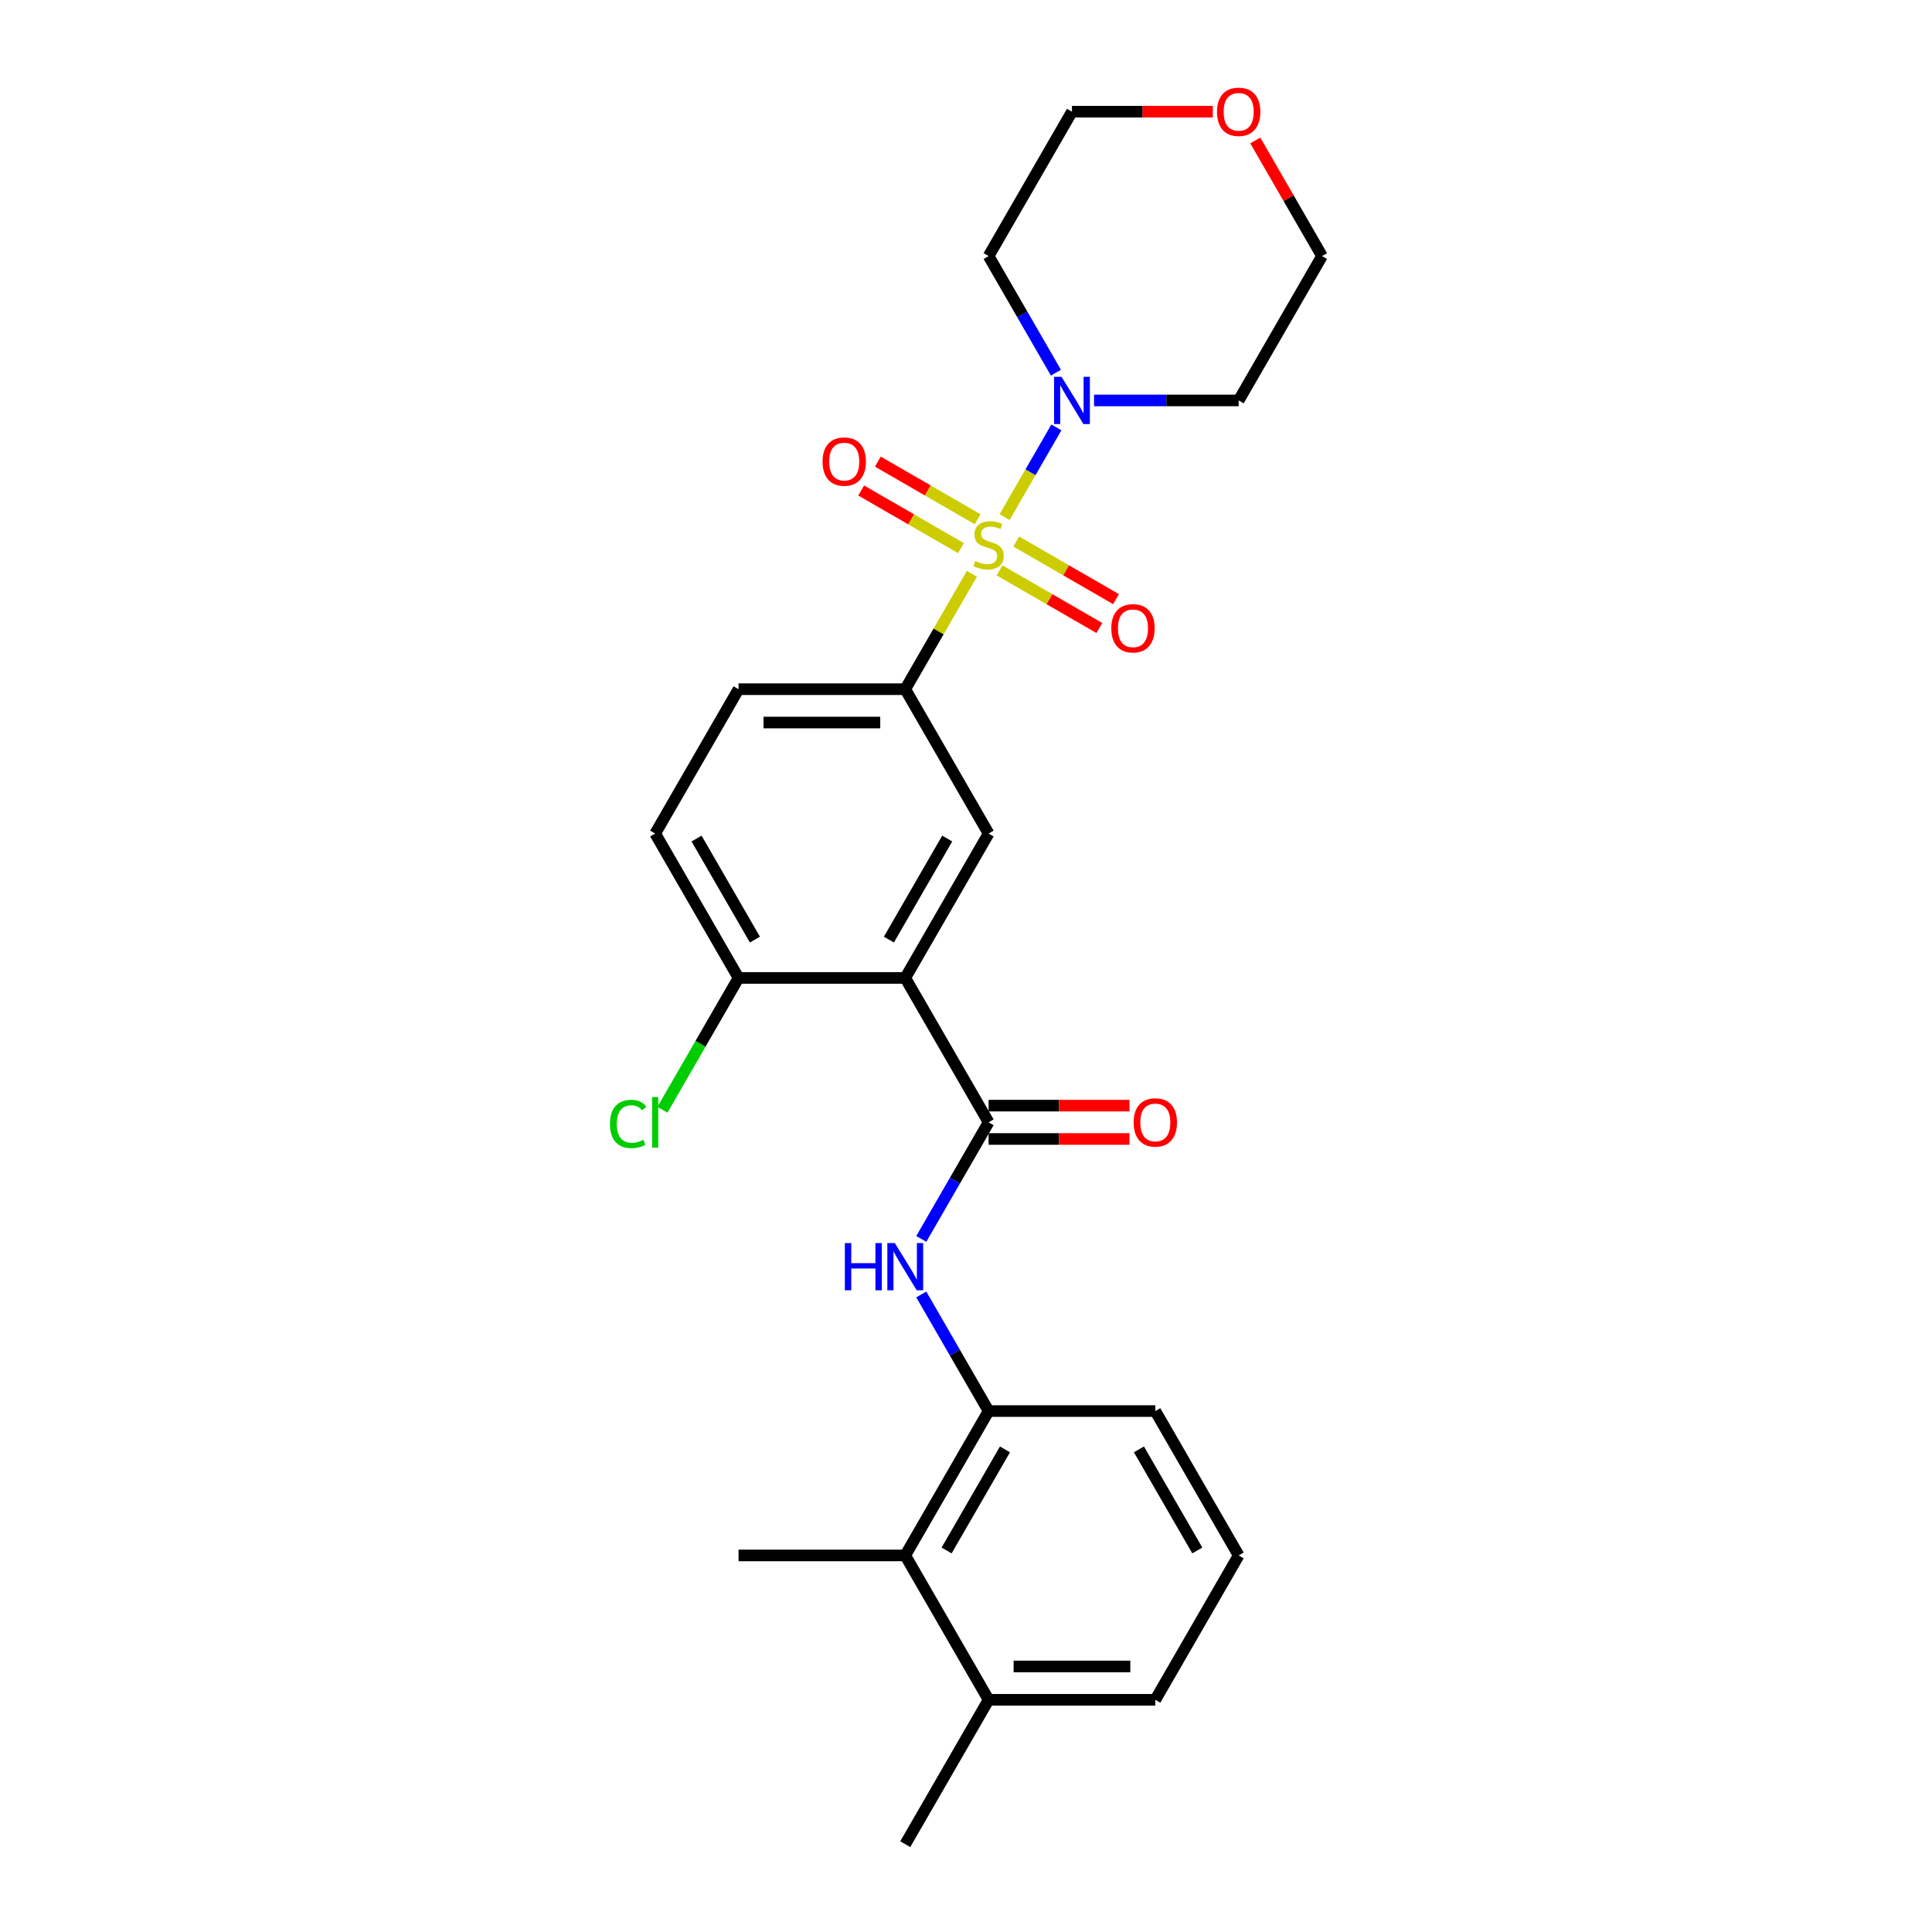 <?xml version='1.0' encoding='iso-8859-1'?>
<svg version='1.1' baseProfile='full'
              xmlns='http://www.w3.org/2000/svg'
                      xmlns:rdkit='http://www.rdkit.org/xml'
                      xmlns:xlink='http://www.w3.org/1999/xlink'
                  xml:space='preserve'
width='1000px' height='1000px' viewBox='0 0 1000 1000'>
<!-- END OF HEADER -->
<rect style='opacity:1.0;fill:#FFFFFF;stroke:none' width='1000' height='1000' x='0' y='0'> </rect>
<path class='bond-2' d='M 519.981,267.654 L 533.382,244.441' style='fill:none;fill-rule:evenodd;stroke:#CCCC00;stroke-width:6px;stroke-linecap:butt;stroke-linejoin:miter;stroke-opacity:1' />
<path class='bond-2' d='M 533.382,244.441 L 546.784,221.228' style='fill:none;fill-rule:evenodd;stroke:#0000FF;stroke-width:6px;stroke-linecap:butt;stroke-linejoin:miter;stroke-opacity:1' />
<path class='bond-3' d='M 503.042,296.992 L 485.799,326.857' style='fill:none;fill-rule:evenodd;stroke:#CCCC00;stroke-width:6px;stroke-linecap:butt;stroke-linejoin:miter;stroke-opacity:1' />
<path class='bond-3' d='M 485.799,326.857 L 468.557,356.723' style='fill:none;fill-rule:evenodd;stroke:#000000;stroke-width:6px;stroke-linecap:butt;stroke-linejoin:miter;stroke-opacity:1' />
<path class='bond-7' d='M 517.378,295.236 L 543.203,310.146' style='fill:none;fill-rule:evenodd;stroke:#CCCC00;stroke-width:6px;stroke-linecap:butt;stroke-linejoin:miter;stroke-opacity:1' />
<path class='bond-7' d='M 543.203,310.146 L 569.028,325.056' style='fill:none;fill-rule:evenodd;stroke:#FF0000;stroke-width:6px;stroke-linecap:butt;stroke-linejoin:miter;stroke-opacity:1' />
<path class='bond-7' d='M 526.007,280.291 L 551.832,295.201' style='fill:none;fill-rule:evenodd;stroke:#CCCC00;stroke-width:6px;stroke-linecap:butt;stroke-linejoin:miter;stroke-opacity:1' />
<path class='bond-7' d='M 551.832,295.201 L 577.657,310.111' style='fill:none;fill-rule:evenodd;stroke:#FF0000;stroke-width:6px;stroke-linecap:butt;stroke-linejoin:miter;stroke-opacity:1' />
<path class='bond-8' d='M 506.023,268.753 L 480.198,253.843' style='fill:none;fill-rule:evenodd;stroke:#CCCC00;stroke-width:6px;stroke-linecap:butt;stroke-linejoin:miter;stroke-opacity:1' />
<path class='bond-8' d='M 480.198,253.843 L 454.373,238.933' style='fill:none;fill-rule:evenodd;stroke:#FF0000;stroke-width:6px;stroke-linecap:butt;stroke-linejoin:miter;stroke-opacity:1' />
<path class='bond-8' d='M 497.394,283.698 L 471.569,268.789' style='fill:none;fill-rule:evenodd;stroke:#CCCC00;stroke-width:6px;stroke-linecap:butt;stroke-linejoin:miter;stroke-opacity:1' />
<path class='bond-8' d='M 471.569,268.789 L 445.745,253.879' style='fill:none;fill-rule:evenodd;stroke:#FF0000;stroke-width:6px;stroke-linecap:butt;stroke-linejoin:miter;stroke-opacity:1' />
<path class='bond-0' d='M 468.557,506.178 L 511.701,431.45' style='fill:none;fill-rule:evenodd;stroke:#000000;stroke-width:6px;stroke-linecap:butt;stroke-linejoin:miter;stroke-opacity:1' />
<path class='bond-0' d='M 460.083,486.34 L 490.283,434.031' style='fill:none;fill-rule:evenodd;stroke:#000000;stroke-width:6px;stroke-linecap:butt;stroke-linejoin:miter;stroke-opacity:1' />
<path class='bond-1' d='M 468.557,506.178 L 511.701,580.906' style='fill:none;fill-rule:evenodd;stroke:#000000;stroke-width:6px;stroke-linecap:butt;stroke-linejoin:miter;stroke-opacity:1' />
<path class='bond-27' d='M 468.557,506.178 L 382.268,506.178' style='fill:none;fill-rule:evenodd;stroke:#000000;stroke-width:6px;stroke-linecap:butt;stroke-linejoin:miter;stroke-opacity:1' />
<path class='bond-4' d='M 511.701,580.906 L 494.279,611.082' style='fill:none;fill-rule:evenodd;stroke:#000000;stroke-width:6px;stroke-linecap:butt;stroke-linejoin:miter;stroke-opacity:1' />
<path class='bond-4' d='M 494.279,611.082 L 476.856,641.258' style='fill:none;fill-rule:evenodd;stroke:#0000FF;stroke-width:6px;stroke-linecap:butt;stroke-linejoin:miter;stroke-opacity:1' />
<path class='bond-11' d='M 511.701,589.535 L 548.158,589.535' style='fill:none;fill-rule:evenodd;stroke:#000000;stroke-width:6px;stroke-linecap:butt;stroke-linejoin:miter;stroke-opacity:1' />
<path class='bond-11' d='M 548.158,589.535 L 584.614,589.535' style='fill:none;fill-rule:evenodd;stroke:#FF0000;stroke-width:6px;stroke-linecap:butt;stroke-linejoin:miter;stroke-opacity:1' />
<path class='bond-11' d='M 511.701,572.277 L 548.158,572.277' style='fill:none;fill-rule:evenodd;stroke:#000000;stroke-width:6px;stroke-linecap:butt;stroke-linejoin:miter;stroke-opacity:1' />
<path class='bond-11' d='M 548.158,572.277 L 584.614,572.277' style='fill:none;fill-rule:evenodd;stroke:#FF0000;stroke-width:6px;stroke-linecap:butt;stroke-linejoin:miter;stroke-opacity:1' />
<path class='bond-16' d='M 546.545,192.891 L 529.123,162.715' style='fill:none;fill-rule:evenodd;stroke:#0000FF;stroke-width:6px;stroke-linecap:butt;stroke-linejoin:miter;stroke-opacity:1' />
<path class='bond-16' d='M 529.123,162.715 L 511.701,132.539' style='fill:none;fill-rule:evenodd;stroke:#000000;stroke-width:6px;stroke-linecap:butt;stroke-linejoin:miter;stroke-opacity:1' />
<path class='bond-17' d='M 566.269,207.267 L 603.701,207.267' style='fill:none;fill-rule:evenodd;stroke:#0000FF;stroke-width:6px;stroke-linecap:butt;stroke-linejoin:miter;stroke-opacity:1' />
<path class='bond-17' d='M 603.701,207.267 L 641.133,207.267' style='fill:none;fill-rule:evenodd;stroke:#000000;stroke-width:6px;stroke-linecap:butt;stroke-linejoin:miter;stroke-opacity:1' />
<path class='bond-5' d='M 468.557,356.723 L 511.701,431.45' style='fill:none;fill-rule:evenodd;stroke:#000000;stroke-width:6px;stroke-linecap:butt;stroke-linejoin:miter;stroke-opacity:1' />
<path class='bond-12' d='M 468.557,356.723 L 382.268,356.723' style='fill:none;fill-rule:evenodd;stroke:#000000;stroke-width:6px;stroke-linecap:butt;stroke-linejoin:miter;stroke-opacity:1' />
<path class='bond-12' d='M 455.613,373.98 L 395.211,373.98' style='fill:none;fill-rule:evenodd;stroke:#000000;stroke-width:6px;stroke-linecap:butt;stroke-linejoin:miter;stroke-opacity:1' />
<path class='bond-6' d='M 476.856,670.01 L 494.279,700.186' style='fill:none;fill-rule:evenodd;stroke:#0000FF;stroke-width:6px;stroke-linecap:butt;stroke-linejoin:miter;stroke-opacity:1' />
<path class='bond-6' d='M 494.279,700.186 L 511.701,730.362' style='fill:none;fill-rule:evenodd;stroke:#000000;stroke-width:6px;stroke-linecap:butt;stroke-linejoin:miter;stroke-opacity:1' />
<path class='bond-9' d='M 511.701,730.362 L 468.557,805.09' style='fill:none;fill-rule:evenodd;stroke:#000000;stroke-width:6px;stroke-linecap:butt;stroke-linejoin:miter;stroke-opacity:1' />
<path class='bond-9' d='M 520.175,750.2 L 489.974,802.509' style='fill:none;fill-rule:evenodd;stroke:#000000;stroke-width:6px;stroke-linecap:butt;stroke-linejoin:miter;stroke-opacity:1' />
<path class='bond-19' d='M 511.701,730.362 L 597.989,730.362' style='fill:none;fill-rule:evenodd;stroke:#000000;stroke-width:6px;stroke-linecap:butt;stroke-linejoin:miter;stroke-opacity:1' />
<path class='bond-13' d='M 468.557,805.09 L 511.701,879.818' style='fill:none;fill-rule:evenodd;stroke:#000000;stroke-width:6px;stroke-linecap:butt;stroke-linejoin:miter;stroke-opacity:1' />
<path class='bond-23' d='M 468.557,805.09 L 382.268,805.09' style='fill:none;fill-rule:evenodd;stroke:#000000;stroke-width:6px;stroke-linecap:butt;stroke-linejoin:miter;stroke-opacity:1' />
<path class='bond-10' d='M 382.268,506.178 L 339.124,431.45' style='fill:none;fill-rule:evenodd;stroke:#000000;stroke-width:6px;stroke-linecap:butt;stroke-linejoin:miter;stroke-opacity:1' />
<path class='bond-10' d='M 390.742,486.34 L 360.541,434.031' style='fill:none;fill-rule:evenodd;stroke:#000000;stroke-width:6px;stroke-linecap:butt;stroke-linejoin:miter;stroke-opacity:1' />
<path class='bond-18' d='M 382.268,506.178 L 362.569,540.299' style='fill:none;fill-rule:evenodd;stroke:#000000;stroke-width:6px;stroke-linecap:butt;stroke-linejoin:miter;stroke-opacity:1' />
<path class='bond-18' d='M 362.569,540.299 L 342.869,574.42' style='fill:none;fill-rule:evenodd;stroke:#00CC00;stroke-width:6px;stroke-linecap:butt;stroke-linejoin:miter;stroke-opacity:1' />
<path class='bond-14' d='M 382.268,356.723 L 339.124,431.45' style='fill:none;fill-rule:evenodd;stroke:#000000;stroke-width:6px;stroke-linecap:butt;stroke-linejoin:miter;stroke-opacity:1' />
<path class='bond-25' d='M 511.701,879.818 L 468.557,954.545' style='fill:none;fill-rule:evenodd;stroke:#000000;stroke-width:6px;stroke-linecap:butt;stroke-linejoin:miter;stroke-opacity:1' />
<path class='bond-28' d='M 511.701,879.818 L 597.989,879.818' style='fill:none;fill-rule:evenodd;stroke:#000000;stroke-width:6px;stroke-linecap:butt;stroke-linejoin:miter;stroke-opacity:1' />
<path class='bond-28' d='M 524.644,862.56 L 585.046,862.56' style='fill:none;fill-rule:evenodd;stroke:#000000;stroke-width:6px;stroke-linecap:butt;stroke-linejoin:miter;stroke-opacity:1' />
<path class='bond-15' d='M 649.732,72.704 L 667.005,102.622' style='fill:none;fill-rule:evenodd;stroke:#FF0000;stroke-width:6px;stroke-linecap:butt;stroke-linejoin:miter;stroke-opacity:1' />
<path class='bond-15' d='M 667.005,102.622 L 684.277,132.539' style='fill:none;fill-rule:evenodd;stroke:#000000;stroke-width:6px;stroke-linecap:butt;stroke-linejoin:miter;stroke-opacity:1' />
<path class='bond-26' d='M 627.758,57.811 L 591.302,57.811' style='fill:none;fill-rule:evenodd;stroke:#FF0000;stroke-width:6px;stroke-linecap:butt;stroke-linejoin:miter;stroke-opacity:1' />
<path class='bond-26' d='M 591.302,57.811 L 554.845,57.811' style='fill:none;fill-rule:evenodd;stroke:#000000;stroke-width:6px;stroke-linecap:butt;stroke-linejoin:miter;stroke-opacity:1' />
<path class='bond-20' d='M 511.701,132.539 L 554.845,57.811' style='fill:none;fill-rule:evenodd;stroke:#000000;stroke-width:6px;stroke-linecap:butt;stroke-linejoin:miter;stroke-opacity:1' />
<path class='bond-21' d='M 641.133,207.267 L 684.277,132.539' style='fill:none;fill-rule:evenodd;stroke:#000000;stroke-width:6px;stroke-linecap:butt;stroke-linejoin:miter;stroke-opacity:1' />
<path class='bond-22' d='M 597.989,730.362 L 641.133,805.09' style='fill:none;fill-rule:evenodd;stroke:#000000;stroke-width:6px;stroke-linecap:butt;stroke-linejoin:miter;stroke-opacity:1' />
<path class='bond-22' d='M 589.515,750.2 L 619.716,802.509' style='fill:none;fill-rule:evenodd;stroke:#000000;stroke-width:6px;stroke-linecap:butt;stroke-linejoin:miter;stroke-opacity:1' />
<path class='bond-24' d='M 641.133,805.09 L 597.989,879.818' style='fill:none;fill-rule:evenodd;stroke:#000000;stroke-width:6px;stroke-linecap:butt;stroke-linejoin:miter;stroke-opacity:1' />
<path  class='atom-0' d='M 504.798 290.382
Q 505.074 290.485, 506.213 290.969
Q 507.352 291.452, 508.594 291.762
Q 509.871 292.039, 511.114 292.039
Q 513.426 292.039, 514.773 290.934
Q 516.119 289.795, 516.119 287.828
Q 516.119 286.482, 515.428 285.653
Q 514.773 284.825, 513.737 284.376
Q 512.702 283.927, 510.976 283.41
Q 508.801 282.754, 507.49 282.133
Q 506.213 281.511, 505.281 280.2
Q 504.383 278.888, 504.383 276.679
Q 504.383 273.607, 506.454 271.709
Q 508.56 269.811, 512.702 269.811
Q 515.532 269.811, 518.742 271.157
L 517.948 273.815
Q 515.014 272.606, 512.805 272.606
Q 510.424 272.606, 509.112 273.607
Q 507.8 274.574, 507.835 276.265
Q 507.835 277.577, 508.491 278.371
Q 509.181 279.164, 510.148 279.613
Q 511.148 280.062, 512.805 280.58
Q 515.014 281.27, 516.326 281.96
Q 517.637 282.65, 518.569 284.066
Q 519.536 285.446, 519.536 287.828
Q 519.536 291.21, 517.258 293.04
Q 515.014 294.834, 511.252 294.834
Q 509.078 294.834, 507.421 294.351
Q 505.799 293.902, 503.866 293.109
L 504.798 290.382
' fill='#CCCC00'/>
<path  class='atom-3' d='M 549.443 195.048
L 557.451 207.992
Q 558.245 209.269, 559.522 211.581
Q 560.799 213.894, 560.868 214.032
L 560.868 195.048
L 564.112 195.048
L 564.112 219.485
L 560.764 219.485
L 552.17 205.334
Q 551.169 203.677, 550.099 201.779
Q 549.064 199.88, 548.753 199.294
L 548.753 219.485
L 545.577 219.485
L 545.577 195.048
L 549.443 195.048
' fill='#0000FF'/>
<path  class='atom-5' d='M 437.303 643.416
L 440.616 643.416
L 440.616 653.805
L 453.111 653.805
L 453.111 643.416
L 456.424 643.416
L 456.424 667.852
L 453.111 667.852
L 453.111 656.566
L 440.616 656.566
L 440.616 667.852
L 437.303 667.852
L 437.303 643.416
' fill='#0000FF'/>
<path  class='atom-5' d='M 463.155 643.416
L 471.162 656.359
Q 471.956 657.636, 473.233 659.948
Q 474.51 662.261, 474.579 662.399
L 474.579 643.416
L 477.824 643.416
L 477.824 667.852
L 474.476 667.852
L 465.882 653.701
Q 464.881 652.044, 463.811 650.146
Q 462.775 648.248, 462.465 647.661
L 462.465 667.852
L 459.289 667.852
L 459.289 643.416
L 463.155 643.416
' fill='#0000FF'/>
<path  class='atom-8' d='M 575.211 325.208
Q 575.211 319.34, 578.11 316.061
Q 581.01 312.782, 586.429 312.782
Q 591.847 312.782, 594.747 316.061
Q 597.646 319.34, 597.646 325.208
Q 597.646 331.144, 594.712 334.527
Q 591.778 337.875, 586.429 337.875
Q 581.044 337.875, 578.11 334.527
Q 575.211 331.179, 575.211 325.208
M 586.429 335.114
Q 590.156 335.114, 592.158 332.629
Q 594.195 330.109, 594.195 325.208
Q 594.195 320.41, 592.158 317.994
Q 590.156 315.544, 586.429 315.544
Q 582.701 315.544, 580.665 317.96
Q 578.663 320.376, 578.663 325.208
Q 578.663 330.144, 580.665 332.629
Q 582.701 335.114, 586.429 335.114
' fill='#FF0000'/>
<path  class='atom-9' d='M 425.755 238.92
Q 425.755 233.052, 428.655 229.773
Q 431.554 226.494, 436.973 226.494
Q 442.392 226.494, 445.291 229.773
Q 448.19 233.052, 448.19 238.92
Q 448.19 244.856, 445.257 248.239
Q 442.323 251.587, 436.973 251.587
Q 431.588 251.587, 428.655 248.239
Q 425.755 244.891, 425.755 238.92
M 436.973 248.825
Q 440.7 248.825, 442.702 246.34
Q 444.739 243.821, 444.739 238.92
Q 444.739 234.122, 442.702 231.706
Q 440.7 229.255, 436.973 229.255
Q 433.245 229.255, 431.209 231.671
Q 429.207 234.087, 429.207 238.92
Q 429.207 243.855, 431.209 246.34
Q 433.245 248.825, 436.973 248.825
' fill='#FF0000'/>
<path  class='atom-12' d='M 586.772 580.975
Q 586.772 575.108, 589.671 571.829
Q 592.57 568.55, 597.989 568.55
Q 603.408 568.55, 606.307 571.829
Q 609.206 575.108, 609.206 580.975
Q 609.206 586.912, 606.273 590.294
Q 603.339 593.642, 597.989 593.642
Q 592.605 593.642, 589.671 590.294
Q 586.772 586.946, 586.772 580.975
M 597.989 590.881
Q 601.717 590.881, 603.719 588.396
Q 605.755 585.876, 605.755 580.975
Q 605.755 576.178, 603.719 573.761
Q 601.717 571.311, 597.989 571.311
Q 594.261 571.311, 592.225 573.727
Q 590.223 576.143, 590.223 580.975
Q 590.223 585.911, 592.225 588.396
Q 594.261 590.881, 597.989 590.881
' fill='#FF0000'/>
<path  class='atom-16' d='M 629.916 57.88
Q 629.916 52.013, 632.815 48.733
Q 635.714 45.455, 641.133 45.455
Q 646.552 45.455, 649.451 48.733
Q 652.351 52.013, 652.351 57.88
Q 652.351 63.817, 649.417 67.199
Q 646.483 70.547, 641.133 70.547
Q 635.749 70.547, 632.815 67.199
Q 629.916 63.851, 629.916 57.88
M 641.133 67.786
Q 644.861 67.786, 646.863 65.301
Q 648.899 62.781, 648.899 57.88
Q 648.899 53.082, 646.863 50.666
Q 644.861 48.216, 641.133 48.216
Q 637.406 48.216, 635.369 50.632
Q 633.367 53.048, 633.367 57.88
Q 633.367 62.816, 635.369 65.301
Q 637.406 67.786, 641.133 67.786
' fill='#FF0000'/>
<path  class='atom-19' d='M 315.723 581.752
Q 315.723 575.677, 318.553 572.502
Q 321.418 569.292, 326.837 569.292
Q 331.876 569.292, 334.568 572.847
L 332.29 574.711
Q 330.323 572.122, 326.837 572.122
Q 323.143 572.122, 321.176 574.607
Q 319.243 577.058, 319.243 581.752
Q 319.243 586.584, 321.245 589.069
Q 323.282 591.554, 327.216 591.554
Q 329.908 591.554, 333.049 589.932
L 334.016 592.521
Q 332.739 593.349, 330.806 593.832
Q 328.873 594.315, 326.733 594.315
Q 321.418 594.315, 318.553 591.071
Q 315.723 587.826, 315.723 581.752
' fill='#00CC00'/>
<path  class='atom-19' d='M 337.536 567.808
L 340.712 567.808
L 340.712 594.005
L 337.536 594.005
L 337.536 567.808
' fill='#00CC00'/>
</svg>
